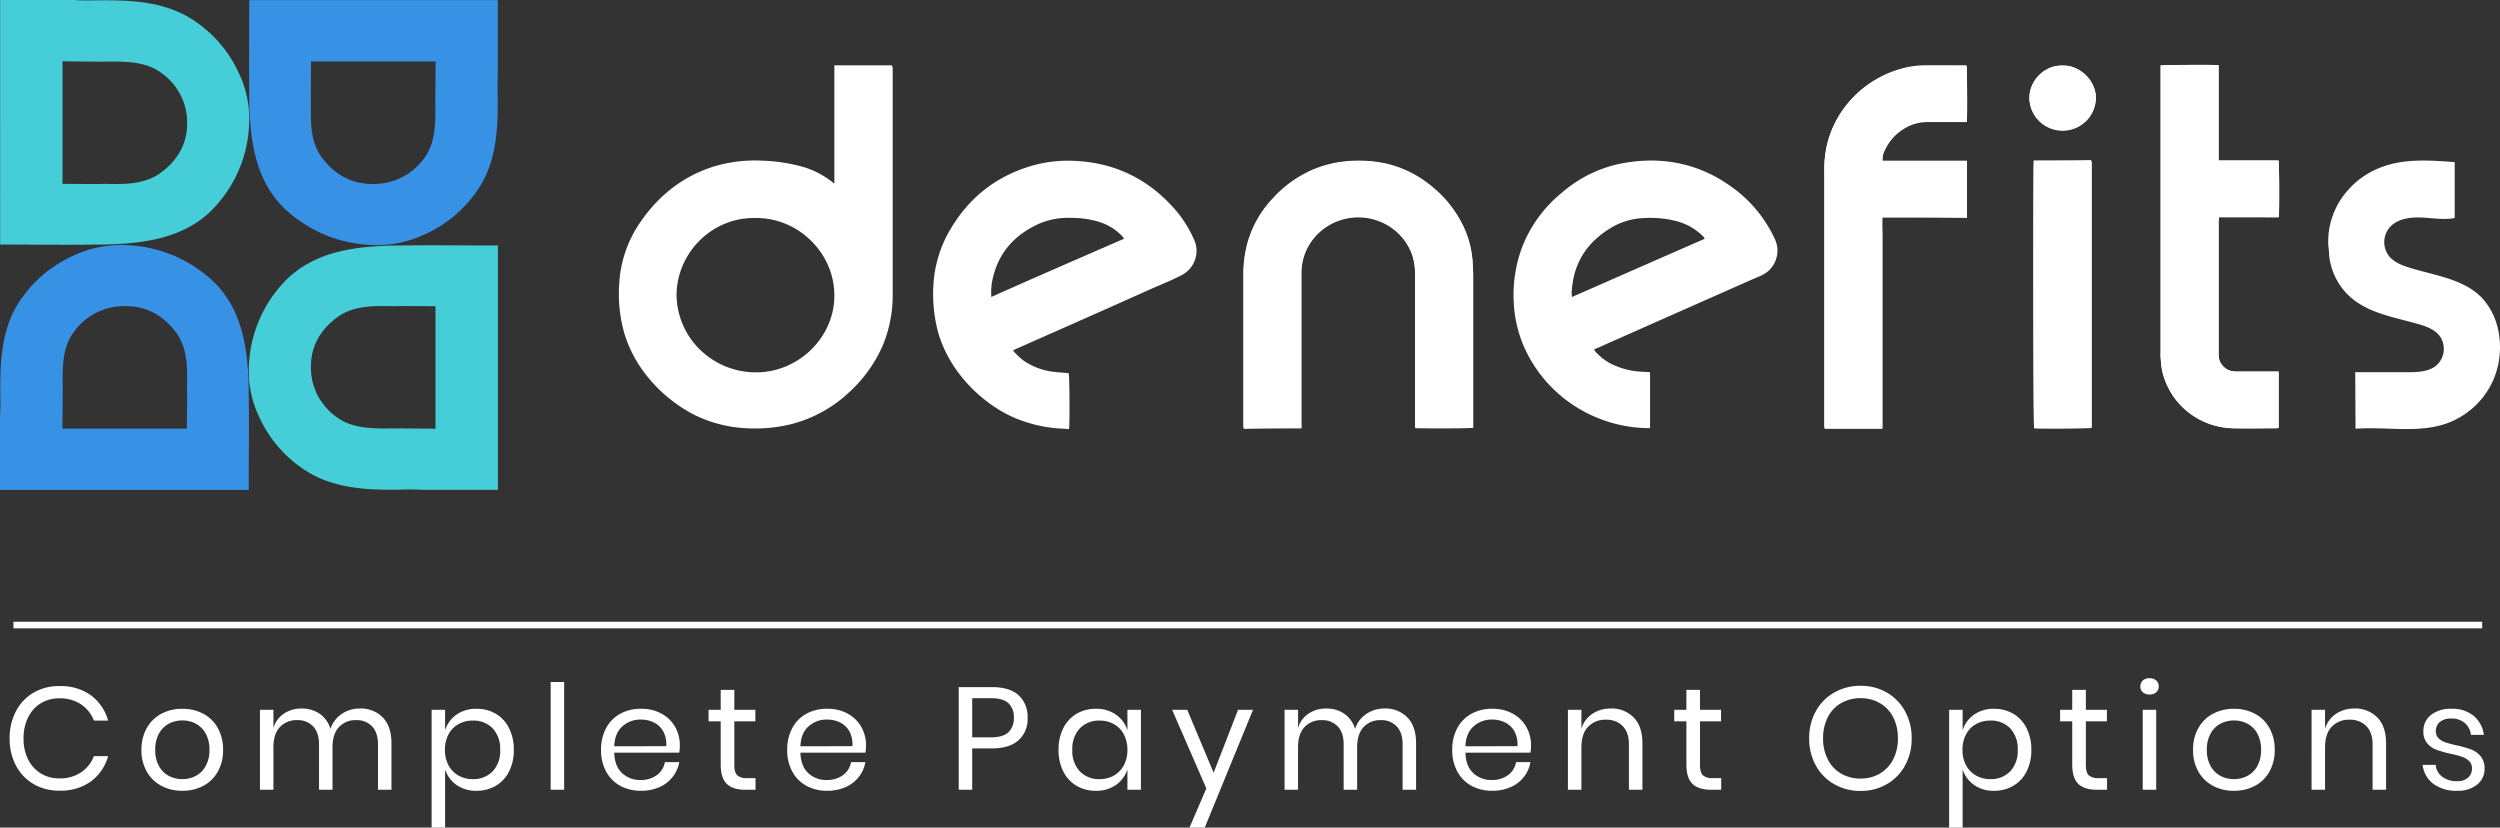<svg width="145" height="48" viewBox="0 0 145 48" fill="none" xmlns="http://www.w3.org/2000/svg"><rect x="0" y="0" width="145" height="48" fill="#333333" stroke="none"/><path d="M143.967 36.059H.781v.385h143.186v-.385zM3.446 39.793a2.985 2.985 0 0 1 1.83.536c.487.367.837.882.996 1.465h-.825a1.991 1.991 0 0 0-.747-.942 2.194 2.194 0 0 0-1.263-.35 2.01 2.01 0 0 0-1.061.283 1.97 1.97 0 0 0-.739.81c-.188.387-.28.811-.27 1.239-.01.423.083.843.27 1.225.165.331.42.61.739.805.32.19.687.289 1.06.283.449.015.89-.108 1.264-.35a1.99 1.99 0 0 0 .747-.942h.825a2.733 2.733 0 0 1-.996 1.466 2.985 2.985 0 0 1-1.83.536 2.907 2.907 0 0 1-1.504-.384A2.667 2.667 0 0 1 .924 44.4a3.292 3.292 0 0 1-.365-1.567 3.34 3.34 0 0 1 .365-1.58c.23-.446.582-.82 1.018-1.076a2.907 2.907 0 0 1 1.504-.385zm7.13 1.317c.423-.007.841.092 1.215.287.357.19.65.478.842.829.211.39.316.826.306 1.267.01.44-.095.874-.306 1.262a2.08 2.08 0 0 1-.842.824 2.537 2.537 0 0 1-1.216.286 2.537 2.537 0 0 1-1.215-.286 2.108 2.108 0 0 1-.846-.824 2.484 2.484 0 0 1-.31-1.263 2.52 2.52 0 0 1 .31-1.267 2.1 2.1 0 0 1 .846-.828 2.536 2.536 0 0 1 1.216-.287zm0 .676a1.656 1.656 0 0 0-.778.186c-.244.13-.444.328-.575.57-.155.292-.23.62-.22.95-.01.327.065.652.22.942.13.241.33.44.575.57.24.124.507.188.777.185.271.003.538-.061.778-.185a1.41 1.41 0 0 0 .575-.57c.155-.29.23-.615.22-.942a1.894 1.894 0 0 0-.22-.95 1.41 1.41 0 0 0-.575-.57 1.656 1.656 0 0 0-.777-.186zm10.3-.693a1.773 1.773 0 0 1 1.326.52c.335.347.503.846.503 1.5v2.693h-.782V43.18c0-.456-.113-.806-.339-1.048a1.206 1.206 0 0 0-.932-.363 1.299 1.299 0 0 0-.992.401c-.25.268-.374.66-.374 1.178v2.458h-.782V43.18c0-.456-.114-.806-.343-1.048a1.21 1.21 0 0 0-.928-.363 1.312 1.312 0 0 0-1 .401c-.25.268-.375.66-.375 1.178v2.458h-.781V41.17h.781v1.056a1.51 1.51 0 0 1 .615-.84 1.808 1.808 0 0 1 1.018-.292c.37-.008.735.096 1.043.3.307.215.53.527.632.883a1.68 1.68 0 0 1 .66-.874 1.85 1.85 0 0 1 1.05-.309zm6.76.017c.392-.007.778.092 1.117.287.332.197.599.485.768.828.194.395.29.829.28 1.267a2.7 2.7 0 0 1-.28 1.263 2 2 0 0 1-.768.823 2.167 2.167 0 0 1-1.117.287 1.945 1.945 0 0 1-1.164-.342 1.74 1.74 0 0 1-.657-.9v3.38h-.781v-6.834h.781v1.183a1.74 1.74 0 0 1 .657-.9c.34-.234.749-.354 1.164-.342zm-.223.684a1.658 1.658 0 0 0-.825.207 1.439 1.439 0 0 0-.576.596 1.882 1.882 0 0 0-.206.895c-.007.31.064.615.206.891.13.248.33.455.576.595.25.142.535.215.825.211a1.547 1.547 0 0 0 1.163-.452 1.72 1.72 0 0 0 .434-1.246 1.724 1.724 0 0 0-.434-1.245 1.526 1.526 0 0 0-1.163-.452zm5.308-2.238v6.25h-.782v-6.25h.782zm6.71 3.674c.001.142-.01.283-.035.423h-3.771c.017.529.17.926.46 1.19.286.264.667.407 1.06.397.34.012.674-.087.95-.282a1.17 1.17 0 0 0 .468-.756h.834a1.932 1.932 0 0 1-.383.86 1.98 1.98 0 0 1-.768.592 2.584 2.584 0 0 1-1.066.21 2.451 2.451 0 0 1-1.202-.286 2.046 2.046 0 0 1-.82-.824 2.57 2.57 0 0 1-.297-1.263c-.01-.44.091-.875.296-1.267a2.04 2.04 0 0 1 .82-.828 2.462 2.462 0 0 1 1.203-.287c.419-.01.832.09 1.199.287.328.18.599.446.781.769.182.326.275.693.27 1.065zm-.791.05a1.555 1.555 0 0 0-.172-.86 1.246 1.246 0 0 0-.54-.515 1.671 1.671 0 0 0-.748-.17 1.562 1.562 0 0 0-1.083.394c-.292.262-.45.646-.472 1.153l3.015-.001zm5.18 1.85v.676h-.584c-.481 0-.84-.112-1.078-.337-.238-.226-.357-.603-.357-1.132v-2.5h-.704v-.668h.704v-1.157h.79v1.157h1.22v.668h-1.22v2.517c0 .299.056.503.168.613a.816.816 0 0 0 .58.164h.481zm6.408-1.9c.002.142-.01.283-.034.423h-3.771c.017.529.17.926.46 1.19.286.264.667.407 1.06.397.34.012.674-.087.95-.282a1.17 1.17 0 0 0 .468-.756h.832a1.932 1.932 0 0 1-.382.86 1.98 1.98 0 0 1-.769.592 2.584 2.584 0 0 1-1.065.21c-.42.009-.834-.09-1.203-.286a2.046 2.046 0 0 1-.82-.824 2.57 2.57 0 0 1-.296-1.263c-.01-.44.091-.875.296-1.267a2.04 2.04 0 0 1 .82-.828 2.462 2.462 0 0 1 1.203-.287c.418-.01.832.09 1.198.287.329.18.6.446.782.769.182.326.276.693.271 1.065zm-.79.05a1.555 1.555 0 0 0-.172-.86 1.246 1.246 0 0 0-.54-.515 1.671 1.671 0 0 0-.748-.17 1.562 1.562 0 0 0-1.083.394c-.292.262-.45.646-.472 1.153l3.015-.001zm6.95.128v2.398h-.782v-5.954h1.924c.693 0 1.211.159 1.555.477a1.68 1.68 0 0 1 .515 1.305 1.636 1.636 0 0 1-.532 1.305c-.355.312-.868.469-1.538.469h-1.142zm1.074-.642c.475 0 .818-.099 1.027-.296a1.102 1.102 0 0 0 .314-.836 1.095 1.095 0 0 0-.314-.849c-.21-.194-.552-.291-1.027-.291h-1.074v2.272h1.074zm6.1-1.656a1.96 1.96 0 0 1 1.163.338c.316.222.55.54.666.904v-1.183h.782v4.637h-.782v-1.182c-.116.364-.35.681-.666.904a1.96 1.96 0 0 1-1.164.337 2.167 2.167 0 0 1-1.117-.287 2 2 0 0 1-.768-.823 2.699 2.699 0 0 1-.28-1.263c-.01-.438.086-.872.28-1.267.17-.343.436-.63.768-.828a2.165 2.165 0 0 1 1.117-.287zm.223.684a1.537 1.537 0 0 0-1.156.452c-.305.344-.46.791-.434 1.246-.026.455.13.902.434 1.246a1.514 1.514 0 0 0 1.155.451c.29.005.577-.068.829-.211a1.48 1.48 0 0 0 .571-.596c.142-.275.213-.581.206-.89a1.882 1.882 0 0 0-.206-.896 1.447 1.447 0 0 0-.571-.595 1.652 1.652 0 0 0-.83-.207h.002zm5.076-.625l1.529 3.65 1.417-3.65h.868l-2.8 6.833h-.885l.979-2.272-1.984-4.56h.876zm11.442-.076a1.773 1.773 0 0 1 1.327.52c.335.347.503.846.503 1.5v2.693h-.782V43.18c0-.456-.113-.806-.34-1.048a1.206 1.206 0 0 0-.931-.363 1.298 1.298 0 0 0-.992.401c-.25.268-.374.66-.374 1.178v2.458h-.782V43.18c0-.456-.114-.806-.344-1.048a1.208 1.208 0 0 0-.927-.363 1.311 1.311 0 0 0-1.001.401c-.25.268-.374.66-.374 1.178v2.458h-.781V41.17h.782v1.056c.097-.343.315-.64.614-.84a1.808 1.808 0 0 1 1.018-.292 1.82 1.82 0 0 1 1.044.3c.306.215.529.527.631.883.115-.356.348-.663.661-.874a1.85 1.85 0 0 1 1.048-.309zM88.8 43.23c.002.142-.01.283-.034.423h-3.772c.018.529.17.926.46 1.19a1.51 1.51 0 0 0 1.06.397c.34.012.674-.087.95-.282a1.17 1.17 0 0 0 .468-.756h.834a1.932 1.932 0 0 1-1.152 1.452 2.584 2.584 0 0 1-1.065.21c-.42.009-.834-.09-1.202-.286a2.046 2.046 0 0 1-.82-.824 2.57 2.57 0 0 1-.297-1.263c-.01-.44.091-.875.296-1.267a2.04 2.04 0 0 1 .82-.828 2.462 2.462 0 0 1 1.203-.287c.418-.01.832.09 1.199.287.328.18.599.446.781.769.182.326.275.693.27 1.065zm-.79.05a1.555 1.555 0 0 0-.172-.86 1.246 1.246 0 0 0-.541-.515 1.67 1.67 0 0 0-.748-.17 1.562 1.562 0 0 0-1.082.394c-.292.262-.45.646-.473 1.153l3.016-.001zm5.412-2.187a1.787 1.787 0 0 1 1.331.52c.338.347.507.846.507 1.5v2.693h-.782V43.18c0-.462-.12-.817-.36-1.065a1.291 1.291 0 0 0-.98-.371 1.36 1.36 0 0 0-1.03.41c-.258.272-.387.67-.387 1.194v2.458h-.782V41.17h.782v1.098c.103-.354.33-.662.64-.87a1.878 1.878 0 0 1 1.06-.304zm6.408 4.038v.675h-.584c-.481 0-.84-.112-1.078-.337-.238-.226-.357-.603-.357-1.132v-2.5h-.704v-.668h.704v-1.157h.79v1.157h1.22v.668H98.6v2.517c0 .299.056.503.168.613a.816.816 0 0 0 .58.164h.48zm8.083-5.355a2.985 2.985 0 0 1 1.517.388c.448.259.816.634 1.06 1.086.263.484.396 1.026.387 1.575a3.19 3.19 0 0 1-.387 1.576 2.785 2.785 0 0 1-1.06 1.085 2.985 2.985 0 0 1-1.517.388 3.025 3.025 0 0 1-1.524-.389 2.766 2.766 0 0 1-1.07-1.085 3.18 3.18 0 0 1-.386-1.575 3.18 3.18 0 0 1 .386-1.576 2.766 2.766 0 0 1 1.07-1.085c.463-.261.99-.395 1.524-.388zm0 .718a2.217 2.217 0 0 0-1.121.283c-.332.19-.6.472-.773.81a2.62 2.62 0 0 0-.279 1.238c-.009.427.087.85.279 1.233.172.34.441.623.773.815.341.192.729.29 1.121.284.391.005.776-.094 1.113-.287.331-.194.6-.477.773-.816.193-.38.289-.803.279-1.229a2.608 2.608 0 0 0-.279-1.237 1.975 1.975 0 0 0-.773-.81 2.199 2.199 0 0 0-1.113-.284zm7.74.617c.392-.007.778.092 1.116.286.332.198.599.486.769.829.194.394.29.829.279 1.267.011.436-.085.87-.279 1.262a1.995 1.995 0 0 1-.769.824 2.162 2.162 0 0 1-1.116.287 1.941 1.941 0 0 1-1.163-.343 1.743 1.743 0 0 1-.658-.9v3.38h-.782v-6.834h.782v1.183c.114-.362.344-.678.657-.9a1.95 1.95 0 0 1 1.164-.342zm-.223.683a1.66 1.66 0 0 0-.825.207 1.435 1.435 0 0 0-.575.596 1.872 1.872 0 0 0-.206.895c-.007.31.064.615.206.891.13.248.33.455.575.595.251.142.536.215.825.211a1.545 1.545 0 0 0 1.164-.452c.305-.343.46-.79.434-1.246a1.727 1.727 0 0 0-.434-1.245 1.529 1.529 0 0 0-1.164-.452zm6.778 3.337v.675h-.584c-.482 0-.841-.112-1.079-.337-.237-.226-.356-.603-.356-1.132v-2.5h-.704v-.668h.704v-1.157h.79v1.157h1.22v.668h-1.22v2.517c0 .299.056.503.168.613a.816.816 0 0 0 .58.164h.481zm1.932-5.321a.444.444 0 0 1 .147-.343.556.556 0 0 1 .386-.13.56.56 0 0 1 .387.13.44.44 0 0 1 .146.343.444.444 0 0 1-.146.342.559.559 0 0 1-.387.13.556.556 0 0 1-.386-.13.43.43 0 0 1-.147-.342zm.92 1.36v4.636h-.782V41.17h.782zm4.51-.06c.423-.007.841.092 1.215.287.357.19.649.478.843.829.21.39.315.826.305 1.267a2.52 2.52 0 0 1-.305 1.262 2.084 2.084 0 0 1-.843.824 2.536 2.536 0 0 1-1.215.286 2.537 2.537 0 0 1-1.216-.286 2.114 2.114 0 0 1-.847-.824 2.49 2.49 0 0 1-.309-1.263 2.506 2.506 0 0 1 .309-1.267 2.1 2.1 0 0 1 .846-.828 2.54 2.54 0 0 1 1.217-.287zm0 .676a1.66 1.66 0 0 0-.778.186 1.41 1.41 0 0 0-.575.57c-.155.293-.231.62-.219.95-.011.327.064.652.219.942.131.242.331.44.575.57.24.124.507.188.778.185.27.003.537-.061.777-.185.244-.13.445-.329.576-.57.154-.29.229-.615.219-.942a1.906 1.906 0 0 0-.219-.95 1.413 1.413 0 0 0-.576-.57 1.658 1.658 0 0 0-.777-.186zm6.983-.693a1.786 1.786 0 0 1 1.332.52c.338.347.507.846.507 1.5v2.693h-.782V43.18c0-.462-.12-.817-.361-1.065a1.31 1.31 0 0 0-.979-.372 1.36 1.36 0 0 0-1.031.41c-.258.273-.386.672-.386 1.196v2.457h-.782V41.17h.782v1.098a1.58 1.58 0 0 1 .64-.87 1.877 1.877 0 0 1 1.06-.304zm5.636.017c.464-.023.921.123 1.284.41.329.282.539.675.588 1.101h-.747a1.06 1.06 0 0 0-.348-.68 1.144 1.144 0 0 0-.794-.266.994.994 0 0 0-.658.199.67.67 0 0 0-.236.536.552.552 0 0 0 .159.41c.112.107.247.188.395.236.213.069.43.126.649.173.287.061.57.142.846.241.215.082.404.217.55.393.161.208.241.465.227.726a1.146 1.146 0 0 1-.433.92c-.33.25-.74.377-1.156.357a2.239 2.239 0 0 1-1.374-.398 1.586 1.586 0 0 1-.628-1.106h.756a.964.964 0 0 0 .374.684c.251.184.559.277.872.262a.918.918 0 0 0 .632-.203.68.68 0 0 0 .227-.532.573.573 0 0 0-.163-.43 1.069 1.069 0 0 0-.404-.245 5.938 5.938 0 0 0-.661-.178 6.524 6.524 0 0 1-.837-.236 1.285 1.285 0 0 1-.533-.376 1.04 1.04 0 0 1-.219-.697 1.16 1.16 0 0 1 .438-.942 1.83 1.83 0 0 1 1.194-.359zM75.48 24.838v-8.933a3.278 3.278 0 0 1 .333-1.48 3.28 3.28 0 0 1 1.32-1.382 3.359 3.359 0 0 1 3.678.25 3.26 3.26 0 0 1 1.114 1.545c.106.36.16.732.157 1.106v8.884c.225.03 3.218.03 3.364-.019v-8.77c0-.345-.02-.682-.05-1.028a5.87 5.87 0 0 0-.606-2.038 6.63 6.63 0 0 0-1.819-2.193 6.064 6.064 0 0 0-2.65-1.28 6.7 6.7 0 0 0-2.318-.105c-.634.06-1.255.22-1.838.471a6.55 6.55 0 0 0-2.328 1.664 6.188 6.188 0 0 0-1.457 2.519A6.862 6.862 0 0 0 72.126 16v8.702a.554.554 0 0 0 .02.173c1.115-.038 2.22-.038 3.335-.038zm33.698-12.231h4.909V9.318h-4.9a1.022 1.022 0 0 1 .108-.577c.149-.35.369-.668.646-.932.278-.265.607-.47.968-.606.284-.104.586-.156.89-.154h2.278c.03-.327.02-3.135-.019-3.26h-2.426c-.433 0-.864.06-1.281.173-.988.26-1.894.76-2.637 1.451a6.034 6.034 0 0 0-1.617 2.51 6.062 6.062 0 0 0-.284 1.914v14.799a.723.723 0 0 0 .02.202h3.345V13.683c0-.327-.018-.682 0-1.076zm22.984 8.941h-2.377a1.401 1.401 0 0 1-.283-.02.844.844 0 0 1-.489-.22.944.944 0 0 1-.333-.75v-7.789a.596.596 0 0 1 .02-.173h3.472c.029-.221.029-3.164-.02-3.289h-3.472V3.78c-.224-.03-3.237-.02-3.364.019V20.72c.012.242.039.482.079.721.195.94.709 1.787 1.456 2.403a4.367 4.367 0 0 0 2.661.992c.841.02 1.682 0 2.523 0 .05 0 .078-.02.127-.02v-3.269zm-14.204-12.23c-.029.279-.019 15.394.02 15.5.235.029 3.198.019 3.315-.02 0-.018.02-.028.02-.048V9.433a.204.204 0 0 0-.02-.106v-.019l-.007-.001a.018.018 0 0 1-.007-.004l-.004-.007-.001-.007c-1.115.029-2.21.029-3.316.029zm1.665-5.512c-1.046-.028-1.916.875-1.916 1.866a1.87 1.87 0 0 0 .558 1.35c.179.179.392.32.627.416a1.956 1.956 0 0 0 2.11-.415 1.884 1.884 0 0 0 .558-1.351c.001-1.01-.959-1.913-1.937-1.866zm25.351 16.831a4.592 4.592 0 0 1-.959 2.398 4.713 4.713 0 0 1-2.112 1.525c-1.672.586-3.511.173-5.281.307-.01-1.096-.01-2.182-.019-3.279h3.031c.567 0 1.193-.019 1.643-.365a1.282 1.282 0 0 0 .176-1.798c-.293-.337-.743-.5-1.183-.625-1.33-.385-2.778-.606-3.844-1.48a3.726 3.726 0 0 1-1.242-1.982 3.065 3.065 0 0 1-.097-.587c0-.202-.04-.404-.05-.606a4.472 4.472 0 0 1 .704-2.538 4.847 4.847 0 0 1 2.523-1.962c1.301-.452 2.729-.346 4.108-.24v3.24c-.646.125-1.311-.01-1.966-.029-.655-.029-1.379.087-1.809.577a1.326 1.326 0 0 0-.04 1.654c.284.346.714.529 1.145.663 1.486.471 3.197.654 4.263 1.78.451.5.764 1.106.91 1.759.122.52.155 1.057.099 1.588zM51.737 3.79h-3.344v6.855a.508.508 0 0 1-.108-.077 5.027 5.027 0 0 0-1.946-.952 9.909 9.909 0 0 0-2.142-.298 8.299 8.299 0 0 0-2.914.375c-1.868.626-3.276 1.828-4.323 3.462a6.92 6.92 0 0 0-1.046 3.336 8.319 8.319 0 0 0 .254 2.683c.665 2.462 2.65 4.221 4.323 4.99a7.592 7.592 0 0 0 2.787.673 8.799 8.799 0 0 0 2.552-.22 7.71 7.71 0 0 0 3.472-1.914 7.96 7.96 0 0 0 1.916-2.712 7.555 7.555 0 0 0 .558-2.961V3.924a.309.309 0 0 1-.039-.135zm-7.93 17.807a4.651 4.651 0 0 1-3.22-1.331 4.497 4.497 0 0 1-1.347-3.169c.02-2.404 2.024-4.5 4.576-4.452 2.504-.029 4.597 2.058 4.576 4.52 0 2.374-2.053 4.451-4.585 4.432zm59.132-7.739a7.64 7.64 0 0 0-2.601-3.086C98.5 9.483 96.456 9.07 94.236 9.445a7.46 7.46 0 0 0-3.648 1.732 7.607 7.607 0 0 0-2.328 3.22 7.897 7.897 0 0 0-.46 3.193c.044.84.233 1.665.558 2.442a7.862 7.862 0 0 0 2.842 3.43 8.059 8.059 0 0 0 4.278 1.369h.225V21.59c-.176-.02-.352-.02-.508-.03a4.48 4.48 0 0 1-1.731-.451 2.997 2.997 0 0 1-1.017-.827 1.54 1.54 0 0 1 .225-.106c2.484-1.106 4.987-2.211 7.481-3.317.636-.28 1.252-.558 1.888-.827a1.84 1.84 0 0 0 .538-.327c.249-.232.418-.535.483-.866a1.58 1.58 0 0 0-.123-.98zm-11.764 3.366a1.717 1.717 0 0 1 0-.5c.146-1.587.948-2.74 2.327-3.549a3.989 3.989 0 0 1 1.897-.528 5.895 5.895 0 0 1 1.917.201c.56.161 1.07.463 1.476.875.02.03.05.05.059.077a.096.096 0 0 0 .02.05c-2.572 1.123-5.125 2.248-7.697 3.374zM69.26 13.906a7.197 7.197 0 0 0-.9-1.51c-1.555-1.904-3.57-2.961-6.053-3.067a7.638 7.638 0 0 0-2.602.327c-2.19.682-3.755 2.058-4.802 4.038a7.112 7.112 0 0 0-.762 2.789 8.59 8.59 0 0 0 .254 2.73c.665 2.433 2.68 4.27 4.47 5.03.762.318 1.57.52 2.395.596.254.019.489.029.743.049.05-.28.03-3.135-.02-3.24-.283-.03-.567-.05-.84-.078a3.843 3.843 0 0 1-1.741-.634 3.442 3.442 0 0 1-.646-.606c.067-.04.135-.074.206-.106 2.65-1.173 5.29-2.337 7.921-3.52.538-.23 1.076-.451 1.604-.72.377-.181.668-.499.813-.886a1.57 1.57 0 0 0-.04-1.192zm-11.765 3.317a4.192 4.192 0 0 1 .03-.798c.283-1.635 1.222-2.76 2.728-3.442a4.208 4.208 0 0 1 1.858-.346 5.57 5.57 0 0 1 1.535.201 3.167 3.167 0 0 1 1.438.856.724.724 0 0 0 .127.145c-2.582 1.125-5.154 2.24-7.716 3.384z" fill="#fff"/><path d="M75.483 24.839h-3.345c0-.058-.02-.106-.02-.174v-8.7a6.657 6.657 0 0 1 .255-1.953 6.143 6.143 0 0 1 1.457-2.52 6.726 6.726 0 0 1 2.327-1.663 6.386 6.386 0 0 1 1.839-.47 7.813 7.813 0 0 1 2.318.105 6.4 6.4 0 0 1 2.65 1.279 6.707 6.707 0 0 1 1.819 2.192c.332.636.538 1.328.606 2.039.03.346.05.682.05 1.029v8.77c-.147.028-3.15.048-3.364.018v-8.884a3.827 3.827 0 0 0-.157-1.106 3.258 3.258 0 0 0-1.115-1.546 3.36 3.36 0 0 0-3.678-.249 3.28 3.28 0 0 0-1.32 1.381 3.25 3.25 0 0 0-.332 1.481v8.712c.008.086.011.172.01.259zm33.694-12.23c-.019.394 0 .75 0 1.106v11.154h-3.344c0-.058-.02-.145-.02-.202V9.868a6.034 6.034 0 0 1 .284-1.913c.285-.88.777-1.68 1.437-2.337a6.109 6.109 0 0 1 2.816-1.624c.42-.1.85-.158 1.282-.173.772-.02 1.555 0 2.347 0h.078c.029.125.05 2.933.02 3.26h-2.279a2.548 2.548 0 0 0-.89.154 2.922 2.922 0 0 0-.964.61 2.87 2.87 0 0 0-.65.928c-.087.18-.124.379-.107.577h4.899v3.289c-1.631-.03-3.255-.03-4.909-.03zm22.985 8.941v3.269c-.05 0-.079.02-.127.02-.841 0-1.683.018-2.524 0a4.334 4.334 0 0 1-2.665-.986 4.206 4.206 0 0 1-1.452-2.41c-.049-.23-.049-.47-.078-.72a1.3 1.3 0 0 1 0-.28V3.8c.127-.028 3.12-.048 3.364-.019v5.53h3.472c.05.143.05 3.067.019 3.288-.381.019-.762 0-1.144 0H128.7c0 .057-.02.125-.02.173v7.788a.93.93 0 0 0 .333.75.88.88 0 0 0 .489.222c.093.016.188.022.283.019h2.377zM117.961 9.316h3.315l.02.02v.019c0 .029.02.077.02.105v15.317c0 .02-.02.03-.02.049-.108.029-3.09.049-3.315.02-.059-.135-.059-15.25-.02-15.53zm1.662-5.509c.978-.05 1.937.855 1.937 1.865a1.939 1.939 0 0 1-.581 1.313c-.356.35-.833.554-1.336.571a1.978 1.978 0 0 1-1.354-.558 1.915 1.915 0 0 1-.582-1.326c0-1 .87-1.904 1.916-1.865z" fill="#fff"/><path d="M5.72.02c1.818-.02 3.676.057 5.26 1a7.254 7.254 0 0 1 2.856 3.183c.442.908.654 1.907.616 2.913a7.483 7.483 0 0 1-2.2 5.106c-1.663 1.624-3.98 1.914-6.23 1.962H5.72c-1.897.029-3.785 0-5.692 0h-.02V0h4.314c.46.038.938.02 1.398.02zm0 10.653c.85-.049 2.317.183 3.47-.558 1.536-1.057 1.663-2.336 1.663-2.97a3.479 3.479 0 0 0-.395-1.66 3.546 3.546 0 0 0-1.14-1.283C8.301 3.48 7 3.577 5.817 3.577c-.186 0-2.191-.02-2.191-.02v7.107l2.093.01z" fill="#45CDD8"/><path d="M.02 22.802c-.02-1.789.058-3.616 1.017-5.173a7.298 7.298 0 0 1 3.237-2.808 6.414 6.414 0 0 1 2.963-.606 7.74 7.74 0 0 1 5.193 2.164c1.652 1.634 1.946 3.913 1.995 6.125v.298c.03 1.865 0 3.721 0 5.596v.02H0v-4.241c.03-.462.03-.923.02-1.375zm10.835 0c-.05-.837.186-2.279-.567-3.414-1.076-1.51-2.376-1.634-3.022-1.634a3.636 3.636 0 0 0-1.687.388c-.522.263-.97.648-1.305 1.121-.734 1-.636 2.279-.636 3.442 0 .183-.02 2.154-.02 2.154h7.218l.02-2.057z" fill="#3791E5"/><path d="M23.167 28.404c-1.819.02-3.677-.058-5.261-1a7.254 7.254 0 0 1-2.856-3.184 6.128 6.128 0 0 1-.616-2.913 7.483 7.483 0 0 1 2.2-5.106c1.663-1.624 3.98-1.914 6.23-1.962h.303c1.897-.029 3.785 0 5.692 0h.02v14.174h-4.313a13.89 13.89 0 0 0-1.399-.01v.001zm0-10.654c-.85.049-2.318-.183-3.472.558-1.535 1.057-1.662 2.336-1.662 2.97a3.479 3.479 0 0 0 .395 1.66c.268.513.66.954 1.14 1.283 1.017.721 2.318.625 3.501.625.186 0 2.19.02 2.19.02V17.76l-2.092-.01z" fill="#45CDD8"/><path d="M28.865 5.623c.02 1.789-.059 3.616-1.017 5.173a7.298 7.298 0 0 1-3.238 2.808 6.414 6.414 0 0 1-2.963.606 7.74 7.74 0 0 1-5.194-2.164c-1.651-1.634-1.946-3.913-1.995-6.125v-.298c-.029-1.865 0-3.721 0-5.596v-.02h14.416v4.241c-.02.462-.01.914-.01 1.375zm-10.836 0c.05.837-.186 2.28.567 3.414 1.076 1.51 2.377 1.634 3.022 1.634a3.637 3.637 0 0 0 1.688-.388 3.57 3.57 0 0 0 1.305-1.121c.734-1 .636-2.279.636-3.442 0-.183.02-2.154.02-2.154h-7.228l-.01 2.057z" fill="#3791E5"/></svg>